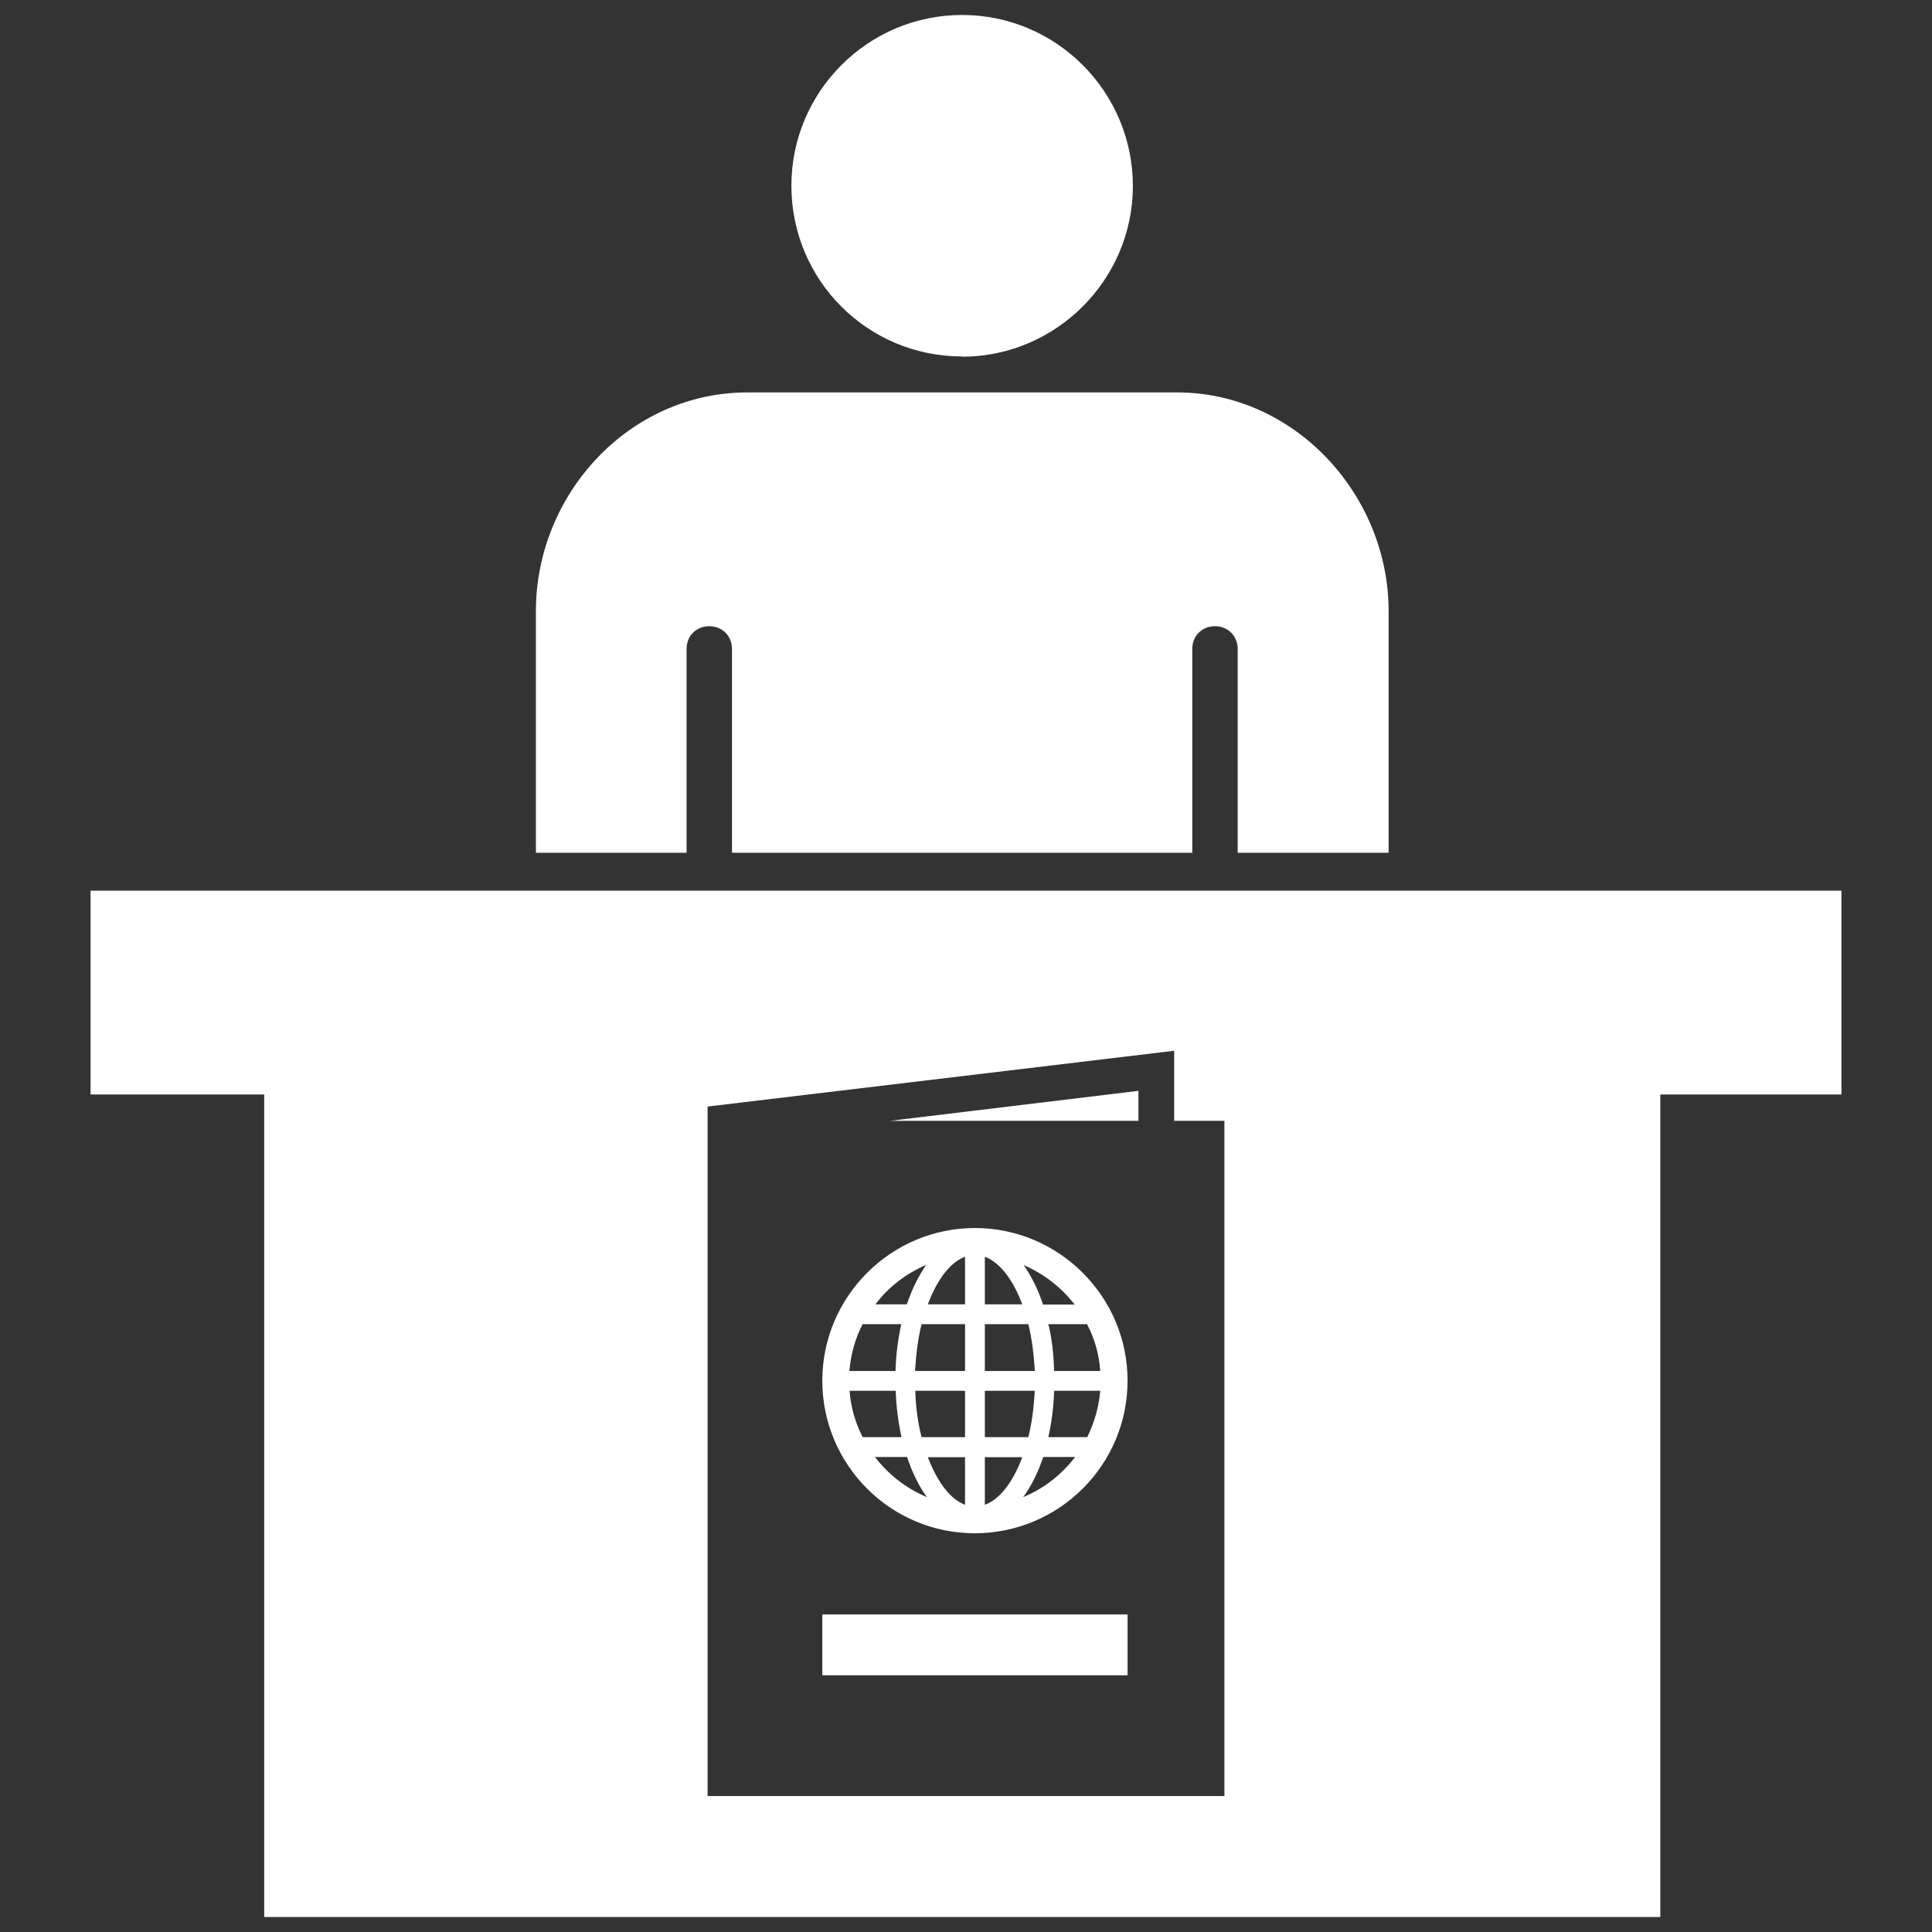 <?xml version="1.0" encoding="UTF-8"?>
<svg id="Layer_1" xmlns="http://www.w3.org/2000/svg" version="1.1" xmlns:xlink="http://www.w3.org/1999/xlink" viewBox="0 0 800 800">
  <rect x="0" y="0" width="800" height="800" fill="#333333" stroke="none"/>
  <!-- Generator: Adobe Illustrator 29.3.1, SVG Export Plug-In . SVG Version: 2.1.0 Build 151)  -->
  <defs>
    <style>
      .st0 {
        fill: #fff;
      }
    </style>
  </defs>
  <path class="st0" d="M284.4,353.1h-62.5v-100c0-48.7,38.8-90.6,87.5-90.6h178.1c48.4,0,87.5,42.2,87.5,90.6v100h-62.5v-84.4c0-5.3-4-9.4-9.4-9.4s-9.4,4-9.4,9.4v84.4h-190.6v-84.4c0-5.3-4-9.4-9.4-9.4s-9.4,4-9.4,9.4v84.4ZM466.9,571.7c0,34.9-28.3,63.1-63.2,63.2-35,0-63.2-28.4-63.2-63.2s28.4-63.2,63.2-63.2,63.2,28.4,63.2,63.2ZM362.4,540.1h13.1c2.1-6.2,4.8-11.7,8-16.3-8.3,3.5-15.7,9.2-21,16.3ZM351.7,567.7h19.1c.2-6.9,1.1-13.5,2.4-19.4h-16c-3.1,5.9-4.9,12.5-5.5,19.4ZM373.3,595.1c-1.3-5.9-2.2-12.4-2.4-19.2h-19.1c.5,6.9,2.4,13.3,5.4,19.2h16.1ZM383.8,619.9c-3.3-4.5-6.1-10.2-8.2-16.6h-13.3c5.5,7.2,13,13.1,21.5,16.6ZM399.6,603.4h-15.4c3.8,10,9.2,17.4,15.4,19.7v-19.7ZM399.6,575.9h-20.6c.2,6.9,1.1,13.3,2.6,19.2h18v-19.2h0ZM399.6,548.3h-18c-1.5,6-2.3,12.6-2.7,19.4h20.7v-19.4ZM399.6,520.4c-6.2,2.3-11.6,9.5-15.4,19.7h15.4v-19.7ZM423.9,523.9c3.2,4.5,5.9,10,8,16.3h13.1c-5.5-7.1-12.7-12.7-21-16.3ZM407.8,540.1h15.5c-3.8-10.2-9.3-17.4-15.5-19.7v19.7ZM407.8,567.7h20.7c-.4-6.9-1.2-13.5-2.7-19.4h-18v19.4ZM407.8,595.1h18c1.5-5.9,2.3-12.4,2.7-19.2h-20.7v19.2ZM423.3,603.4h-15.5v19.7c6.2-2.2,11.7-9.5,15.5-19.7ZM445.2,603.3h-13.2c-2.2,6.5-5,12.1-8.3,16.6,8.6-3.5,15.9-9.3,21.5-16.6ZM455.6,575.9h-19.1c-.2,6.9-1.1,13.3-2.4,19.2h16.1c2.9-5.9,4.8-12.4,5.4-19.2ZM450.1,548.3h-16c1.5,6,2.2,12.6,2.4,19.4h19.1c-.5-7-2.4-13.6-5.5-19.4ZM340.5,693.7h126.4v-25.2h-126.4v25.2ZM762.5,368.8v84.4h-75v340.6H109.4v-340.6H37.5v-84.4h725ZM507,464.1h-20.8v-29l-193.2,23.1v285.5h214v-279.7h0ZM471.4,464.1v-12.4l-102.8,12.4h102.8ZM398.4,147.7c38.7,0,70.7-31.7,70.7-70.7S437.4,6.2,398.4,6.2s-70.7,31.7-70.7,70.7c0,39,31.4,70.7,70.7,70.7Z"/>
</svg>